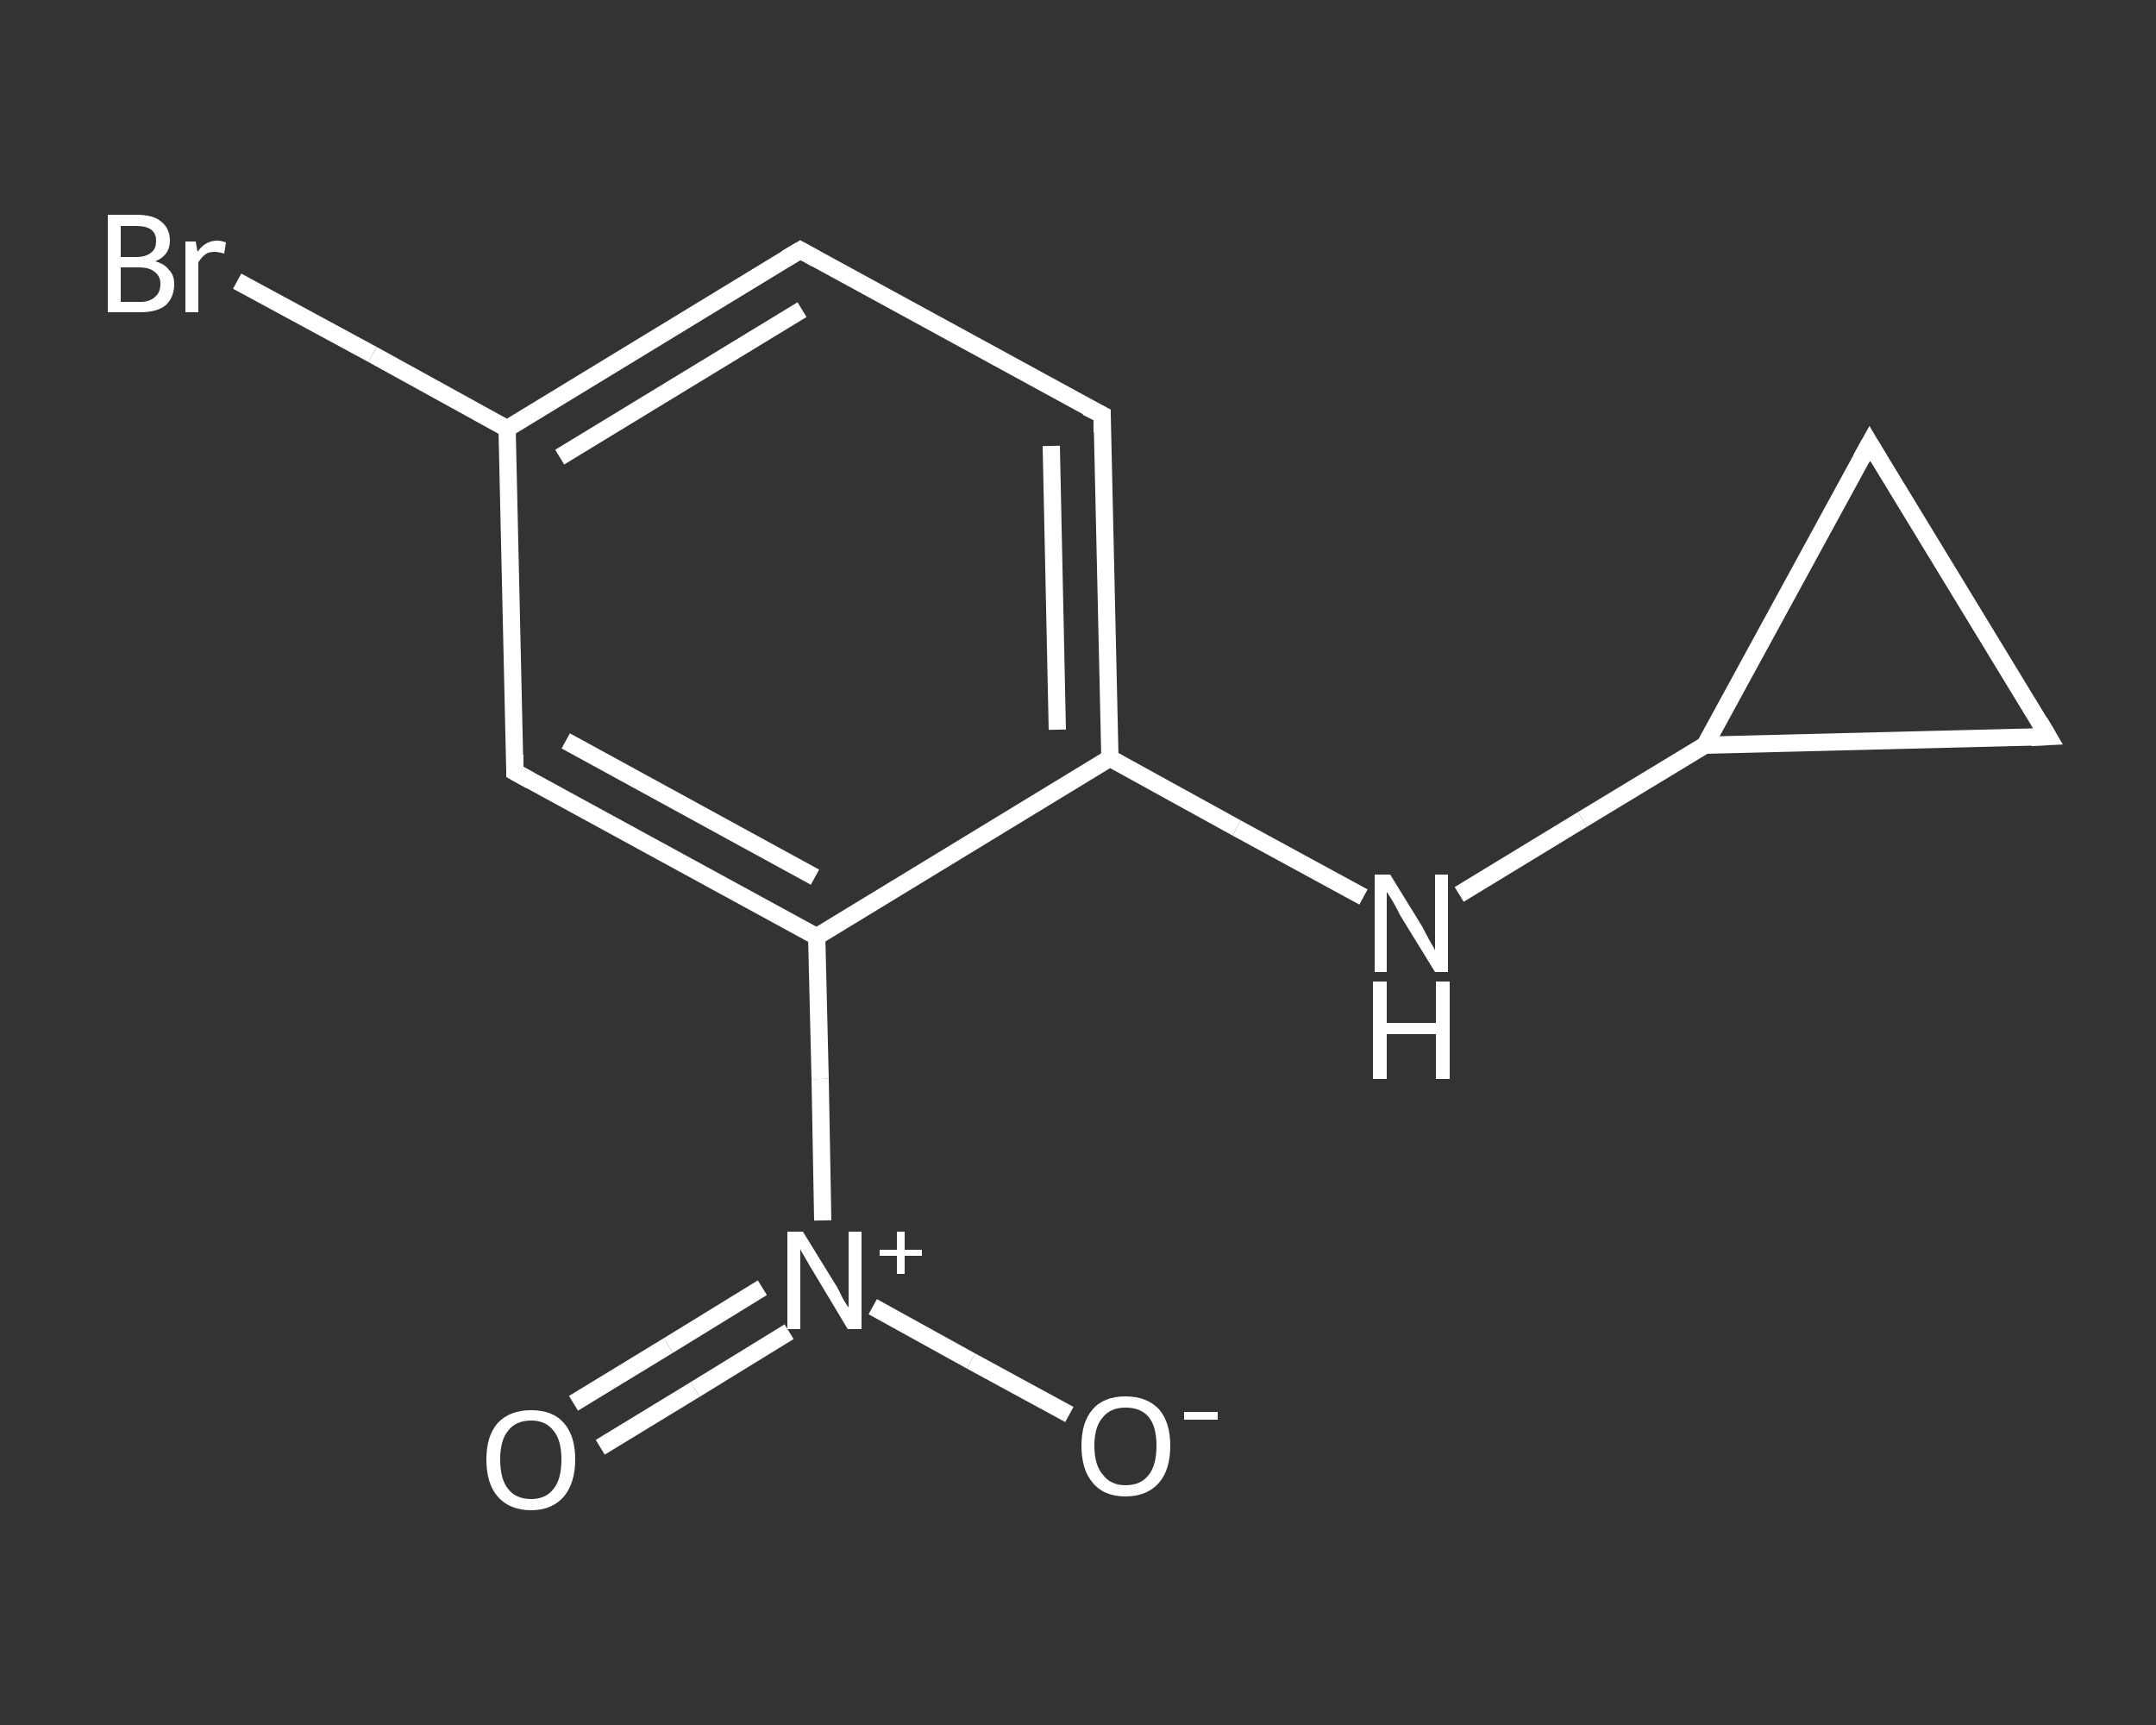 <?xml version='1.0' encoding='iso-8859-1'?>
<svg version='1.1' baseProfile='full'
              xmlns='http://www.w3.org/2000/svg'
                      xmlns:rdkit='http://www.rdkit.org/xml'
                      xmlns:xlink='http://www.w3.org/1999/xlink'
                  xml:space='preserve'
width='250px' height='200px' viewBox='0 0 250 200'>
<rect x="0" y="0" width="250" height="200" fill="#333333" stroke="none"/>
<!-- END OF HEADER -->
<rect style='opacity:1.0;fill:transparent;stroke:none' width='250.0' height='200.0' x='0.0' y='0.0'> </rect>
<path class='bond-0 atom-0 atom-1' d='M 66.5,162.7 L 77.5,156.0' style='fill:none;fill-rule:evenodd;stroke:#FFFFFF;stroke-width:2.0px;stroke-linecap:butt;stroke-linejoin:miter;stroke-opacity:1' />
<path class='bond-0 atom-0 atom-1' d='M 77.5,156.0 L 88.4,149.3' style='fill:none;fill-rule:evenodd;stroke:#FFFFFF;stroke-width:2.0px;stroke-linecap:butt;stroke-linejoin:miter;stroke-opacity:1' />
<path class='bond-0 atom-0 atom-1' d='M 69.6,167.8 L 80.6,161.1' style='fill:none;fill-rule:evenodd;stroke:#FFFFFF;stroke-width:2.0px;stroke-linecap:butt;stroke-linejoin:miter;stroke-opacity:1' />
<path class='bond-0 atom-0 atom-1' d='M 80.6,161.1 L 91.5,154.4' style='fill:none;fill-rule:evenodd;stroke:#FFFFFF;stroke-width:2.0px;stroke-linecap:butt;stroke-linejoin:miter;stroke-opacity:1' />
<path class='bond-1 atom-1 atom-2' d='M 101.2,151.5 L 112.6,157.8' style='fill:none;fill-rule:evenodd;stroke:#FFFFFF;stroke-width:2.0px;stroke-linecap:butt;stroke-linejoin:miter;stroke-opacity:1' />
<path class='bond-1 atom-1 atom-2' d='M 112.6,157.8 L 124.0,164.0' style='fill:none;fill-rule:evenodd;stroke:#FFFFFF;stroke-width:2.0px;stroke-linecap:butt;stroke-linejoin:miter;stroke-opacity:1' />
<path class='bond-2 atom-1 atom-3' d='M 95.4,141.5 L 95.1,125.1' style='fill:none;fill-rule:evenodd;stroke:#FFFFFF;stroke-width:2.0px;stroke-linecap:butt;stroke-linejoin:miter;stroke-opacity:1' />
<path class='bond-2 atom-1 atom-3' d='M 95.1,125.1 L 94.7,108.6' style='fill:none;fill-rule:evenodd;stroke:#FFFFFF;stroke-width:2.0px;stroke-linecap:butt;stroke-linejoin:miter;stroke-opacity:1' />
<path class='bond-3 atom-3 atom-4' d='M 94.7,108.6 L 59.7,89.5' style='fill:none;fill-rule:evenodd;stroke:#FFFFFF;stroke-width:2.0px;stroke-linecap:butt;stroke-linejoin:miter;stroke-opacity:1' />
<path class='bond-3 atom-3 atom-4' d='M 94.5,101.7 L 65.6,85.9' style='fill:none;fill-rule:evenodd;stroke:#FFFFFF;stroke-width:2.0px;stroke-linecap:butt;stroke-linejoin:miter;stroke-opacity:1' />
<path class='bond-4 atom-4 atom-5' d='M 59.7,89.5 L 58.8,49.7' style='fill:none;fill-rule:evenodd;stroke:#FFFFFF;stroke-width:2.0px;stroke-linecap:butt;stroke-linejoin:miter;stroke-opacity:1' />
<path class='bond-5 atom-5 atom-6' d='M 58.8,49.7 L 43.2,41.1' style='fill:none;fill-rule:evenodd;stroke:#FFFFFF;stroke-width:2.0px;stroke-linecap:butt;stroke-linejoin:miter;stroke-opacity:1' />
<path class='bond-5 atom-5 atom-6' d='M 43.2,41.1 L 27.5,32.6' style='fill:none;fill-rule:evenodd;stroke:#FFFFFF;stroke-width:2.0px;stroke-linecap:butt;stroke-linejoin:miter;stroke-opacity:1' />
<path class='bond-6 atom-5 atom-7' d='M 58.8,49.7 L 92.8,29.0' style='fill:none;fill-rule:evenodd;stroke:#FFFFFF;stroke-width:2.0px;stroke-linecap:butt;stroke-linejoin:miter;stroke-opacity:1' />
<path class='bond-6 atom-5 atom-7' d='M 64.9,53.0 L 93.0,35.9' style='fill:none;fill-rule:evenodd;stroke:#FFFFFF;stroke-width:2.0px;stroke-linecap:butt;stroke-linejoin:miter;stroke-opacity:1' />
<path class='bond-7 atom-7 atom-8' d='M 92.8,29.0 L 127.8,48.1' style='fill:none;fill-rule:evenodd;stroke:#FFFFFF;stroke-width:2.0px;stroke-linecap:butt;stroke-linejoin:miter;stroke-opacity:1' />
<path class='bond-8 atom-8 atom-9' d='M 127.8,48.1 L 128.7,87.9' style='fill:none;fill-rule:evenodd;stroke:#FFFFFF;stroke-width:2.0px;stroke-linecap:butt;stroke-linejoin:miter;stroke-opacity:1' />
<path class='bond-8 atom-8 atom-9' d='M 121.9,51.7 L 122.6,84.6' style='fill:none;fill-rule:evenodd;stroke:#FFFFFF;stroke-width:2.0px;stroke-linecap:butt;stroke-linejoin:miter;stroke-opacity:1' />
<path class='bond-9 atom-9 atom-10' d='M 128.7,87.9 L 143.4,96.0' style='fill:none;fill-rule:evenodd;stroke:#FFFFFF;stroke-width:2.0px;stroke-linecap:butt;stroke-linejoin:miter;stroke-opacity:1' />
<path class='bond-9 atom-9 atom-10' d='M 143.4,96.0 L 158.1,104.0' style='fill:none;fill-rule:evenodd;stroke:#FFFFFF;stroke-width:2.0px;stroke-linecap:butt;stroke-linejoin:miter;stroke-opacity:1' />
<path class='bond-10 atom-10 atom-11' d='M 169.2,103.7 L 183.5,95.0' style='fill:none;fill-rule:evenodd;stroke:#FFFFFF;stroke-width:2.0px;stroke-linecap:butt;stroke-linejoin:miter;stroke-opacity:1' />
<path class='bond-10 atom-10 atom-11' d='M 183.5,95.0 L 197.7,86.4' style='fill:none;fill-rule:evenodd;stroke:#FFFFFF;stroke-width:2.0px;stroke-linecap:butt;stroke-linejoin:miter;stroke-opacity:1' />
<path class='bond-11 atom-11 atom-12' d='M 197.7,86.4 L 216.8,51.4' style='fill:none;fill-rule:evenodd;stroke:#FFFFFF;stroke-width:2.0px;stroke-linecap:butt;stroke-linejoin:miter;stroke-opacity:1' />
<path class='bond-12 atom-12 atom-13' d='M 216.8,51.4 L 237.5,85.4' style='fill:none;fill-rule:evenodd;stroke:#FFFFFF;stroke-width:2.0px;stroke-linecap:butt;stroke-linejoin:miter;stroke-opacity:1' />
<path class='bond-13 atom-9 atom-3' d='M 128.7,87.9 L 94.7,108.6' style='fill:none;fill-rule:evenodd;stroke:#FFFFFF;stroke-width:2.0px;stroke-linecap:butt;stroke-linejoin:miter;stroke-opacity:1' />
<path class='bond-14 atom-13 atom-11' d='M 237.5,85.4 L 197.7,86.4' style='fill:none;fill-rule:evenodd;stroke:#FFFFFF;stroke-width:2.0px;stroke-linecap:butt;stroke-linejoin:miter;stroke-opacity:1' />
<path d='M 61.5,90.5 L 59.7,89.5 L 59.7,87.5' style='fill:none;stroke:#FFFFFF;stroke-width:2.0px;stroke-linecap:butt;stroke-linejoin:miter;stroke-opacity:1;' />
<path d='M 91.1,30.0 L 92.8,29.0 L 94.6,30.0' style='fill:none;stroke:#FFFFFF;stroke-width:2.0px;stroke-linecap:butt;stroke-linejoin:miter;stroke-opacity:1;' />
<path d='M 126.0,47.2 L 127.8,48.1 L 127.8,50.1' style='fill:none;stroke:#FFFFFF;stroke-width:2.0px;stroke-linecap:butt;stroke-linejoin:miter;stroke-opacity:1;' />
<path d='M 215.8,53.2 L 216.8,51.4 L 217.8,53.1' style='fill:none;stroke:#FFFFFF;stroke-width:2.0px;stroke-linecap:butt;stroke-linejoin:miter;stroke-opacity:1;' />
<path d='M 236.5,83.7 L 237.5,85.4 L 235.5,85.5' style='fill:none;stroke:#FFFFFF;stroke-width:2.0px;stroke-linecap:butt;stroke-linejoin:miter;stroke-opacity:1;' />
<path class='atom-0' d='M 56.4 169.2
Q 56.4 166.5, 57.7 165.0
Q 59.1 163.5, 61.6 163.5
Q 64.1 163.5, 65.4 165.0
Q 66.7 166.5, 66.7 169.2
Q 66.7 171.9, 65.4 173.5
Q 64.0 175.1, 61.6 175.1
Q 59.1 175.1, 57.7 173.5
Q 56.4 172.0, 56.4 169.2
M 61.6 173.8
Q 63.3 173.8, 64.2 172.6
Q 65.1 171.5, 65.1 169.2
Q 65.1 167.0, 64.2 165.9
Q 63.3 164.7, 61.6 164.7
Q 59.8 164.7, 58.9 165.9
Q 58.0 167.0, 58.0 169.2
Q 58.0 171.5, 58.9 172.6
Q 59.8 173.8, 61.6 173.8
' fill='#FFFFFF'/>
<path class='atom-1' d='M 93.1 142.8
L 96.8 148.8
Q 97.2 149.4, 97.7 150.5
Q 98.3 151.5, 98.4 151.6
L 98.4 142.8
L 99.9 142.8
L 99.9 154.1
L 98.3 154.1
L 94.4 147.6
Q 93.9 146.8, 93.4 145.9
Q 92.9 145.1, 92.8 144.8
L 92.8 154.1
L 91.3 154.1
L 91.3 142.8
L 93.1 142.8
' fill='#FFFFFF'/>
<path class='atom-1' d='M 102.0 144.9
L 104.0 144.9
L 104.0 142.8
L 104.9 142.8
L 104.9 144.9
L 106.9 144.9
L 106.9 145.6
L 104.9 145.6
L 104.9 147.7
L 104.0 147.7
L 104.0 145.6
L 102.0 145.6
L 102.0 144.9
' fill='#FFFFFF'/>
<path class='atom-2' d='M 125.4 167.6
Q 125.4 164.9, 126.7 163.4
Q 128.0 161.9, 130.5 161.9
Q 133.0 161.9, 134.4 163.4
Q 135.7 164.9, 135.7 167.6
Q 135.7 170.4, 134.4 171.9
Q 133.0 173.5, 130.5 173.5
Q 128.0 173.5, 126.7 171.9
Q 125.4 170.4, 125.4 167.6
M 130.5 172.2
Q 132.3 172.2, 133.2 171.0
Q 134.1 169.9, 134.1 167.6
Q 134.1 165.4, 133.2 164.3
Q 132.3 163.2, 130.5 163.2
Q 128.8 163.2, 127.9 164.3
Q 126.9 165.4, 126.9 167.6
Q 126.9 169.9, 127.9 171.0
Q 128.8 172.2, 130.5 172.2
' fill='#FFFFFF'/>
<path class='atom-2' d='M 137.3 163.7
L 141.2 163.7
L 141.2 164.6
L 137.3 164.6
L 137.3 163.7
' fill='#FFFFFF'/>
<path class='atom-6' d='M 18.0 30.3
Q 19.1 30.6, 19.6 31.3
Q 20.2 31.9, 20.2 32.9
Q 20.2 34.5, 19.2 35.4
Q 18.2 36.2, 16.3 36.2
L 12.5 36.2
L 12.5 24.9
L 15.8 24.9
Q 17.8 24.9, 18.7 25.7
Q 19.7 26.5, 19.7 27.9
Q 19.7 29.6, 18.0 30.3
M 14.0 26.2
L 14.0 29.8
L 15.8 29.8
Q 16.9 29.8, 17.5 29.3
Q 18.1 28.9, 18.1 27.9
Q 18.1 26.2, 15.8 26.2
L 14.0 26.2
M 16.3 35.0
Q 17.4 35.0, 18.0 34.4
Q 18.6 33.9, 18.6 32.9
Q 18.6 32.0, 17.9 31.5
Q 17.3 31.0, 16.1 31.0
L 14.0 31.0
L 14.0 35.0
L 16.3 35.0
' fill='#FFFFFF'/>
<path class='atom-6' d='M 22.7 28.0
L 22.9 29.2
Q 23.8 27.9, 25.2 27.9
Q 25.6 27.9, 26.2 28.1
L 26.0 29.4
Q 25.3 29.2, 24.9 29.2
Q 24.2 29.2, 23.8 29.5
Q 23.4 29.8, 23.0 30.4
L 23.0 36.2
L 21.5 36.2
L 21.5 28.0
L 22.7 28.0
' fill='#FFFFFF'/>
<path class='atom-10' d='M 161.2 101.4
L 164.9 107.4
Q 165.2 108.0, 165.8 109.1
Q 166.4 110.1, 166.4 110.2
L 166.4 101.4
L 167.9 101.4
L 167.9 112.7
L 166.4 112.7
L 162.4 106.2
Q 162.0 105.4, 161.5 104.5
Q 161.0 103.7, 160.8 103.4
L 160.8 112.7
L 159.4 112.7
L 159.4 101.4
L 161.2 101.4
' fill='#FFFFFF'/>
<path class='atom-10' d='M 159.2 113.8
L 160.8 113.8
L 160.8 118.6
L 166.5 118.6
L 166.5 113.8
L 168.1 113.8
L 168.1 125.1
L 166.5 125.1
L 166.5 119.9
L 160.8 119.9
L 160.8 125.1
L 159.2 125.1
L 159.2 113.8
' fill='#FFFFFF'/>
</svg>
